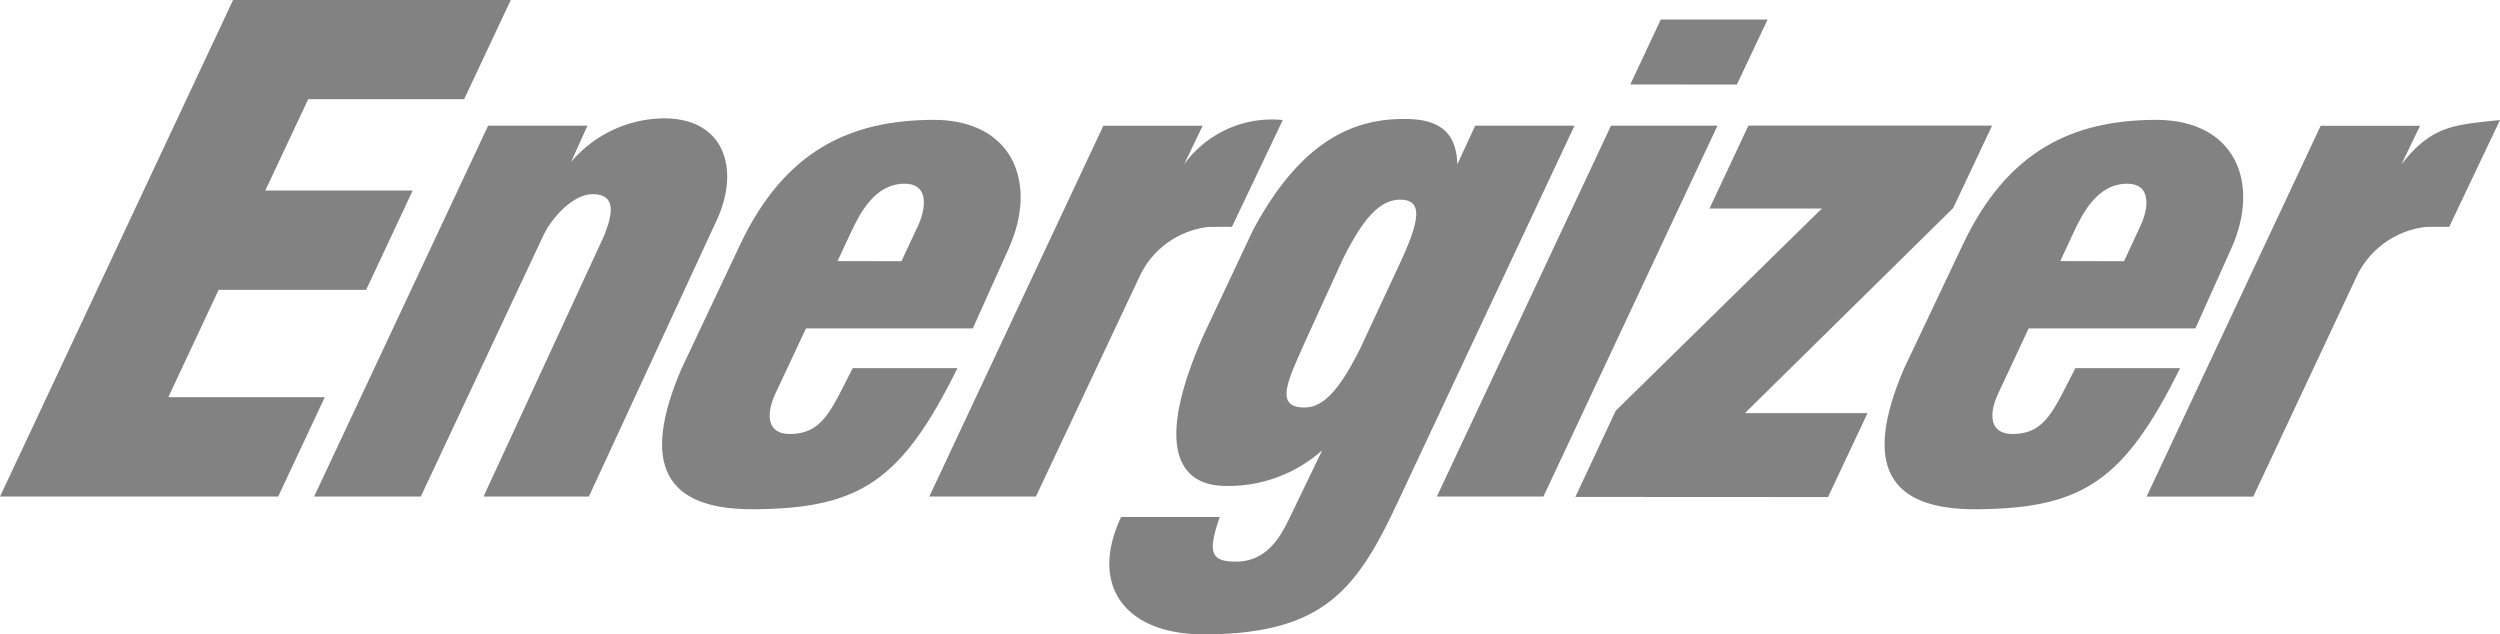 <svg xmlns="http://www.w3.org/2000/svg" width="152.782" height="38.772" viewBox="0 0 152.782 38.772">
  <g id="g11" transform="translate(-35.999 202.01)">
    <g id="g3243" transform="translate(35.999 -202.01)">
      <path id="path35" d="M36-171.664,50.243-202.01l16.971,0-2.851,6.063h-9.53l-2.621,5.581H61.22l-2.845,6.071-9.016,0-3.073,6.558h9.562L53-171.665H36" transform="translate(-35.999 202.01)" fill="#828282"/>
      <path id="path37" d="M133.6-188.7a6.617,6.617,0,0,1,6.033-2.716l-3.108,6.53c-.651-.015-.766.005-1.431.005a5.3,5.3,0,0,0-4.172,2.941l-6.376,13.535h-6.515l10.637-22.662h6.069L133.6-188.7" transform="translate(-61.239 198.751)" fill="#828282"/>
      <path id="path39" d="M174.662-196.321l1.861-3.968,6.529,0-1.88,3.976Zm-11.824,25.185L173.481-193.8h6.506l-10.635,22.662h-6.514" transform="translate(-75.028 201.481)" fill="#828282"/>
      <path id="path41" d="M185.643-190.926l14.891,0-2.38,5.04-12.728,12.535h7.493l-2.414,5.128-15.44-.008,2.467-5.268,12.595-12.357-6.865,0,2.38-5.073" transform="translate(-78.79 198.6)" fill="#828282"/>
      <path id="path43" d="M109.071-182.792l.935-2c.51-1,.878-2.711-.716-2.736-1.835-.024-2.773,1.813-3.359,3.089l-.766,1.639Zm-5.834,4.106-1.861,3.964c-.591,1.253-.548,2.486.858,2.488,2.057,0,2.553-1.51,3.86-4.025h6.4c-3.4,6.875-5.936,8.58-12.424,8.625-5.431.037-6.98-2.689-4.435-8.6l3.554-7.524c2.741-5.825,6.773-7.656,11.831-7.674,4.862-.009,6.436,3.869,4.58,7.921l-2.168,4.825-10.193,0" transform="translate(-53.981 198.756)" fill="#828282"/>
      <path id="path45" d="M216.995-182.792l.929-2c.513-1,.88-2.711-.709-2.736-1.836-.024-2.768,1.813-3.354,3.089L213.1-182.8Zm-5.827,4.106-1.857,3.964c-.593,1.253-.552,2.486.86,2.488,2.048,0,2.542-1.51,3.852-4.025h6.4c-3.406,6.875-5.948,8.58-12.424,8.625-5.441.037-6.988-2.689-4.447-8.6l3.568-7.524c2.738-5.825,6.767-7.656,11.816-7.674,4.871-.009,6.441,3.869,4.589,7.921l-2.168,4.825-10.193,0" transform="translate(-87.19 198.756)" fill="#828282"/>
      <path id="path47" d="M145.758-177.612c-.885,2.036-1.8,3.792.163,3.734,1.2-.042,2.182-1.3,3.346-3.624l2.558-5.492c1.13-2.505,1.2-3.588-.151-3.581-1.287.018-2.3,1.274-3.478,3.628ZM141-169.083c-3-.036-4.268-2.634-1.266-9.328l2.946-6.254c3.173-5.976,6.639-6.857,9.326-6.843,1.693.005,3.139.512,3.182,2.778l1.095-2.369,6.069,0L151.5-167.989c-2.482,5.3-4.541,7.929-11.694,7.981-4.91.032-7.144-2.973-5.161-7.175h6.028c-.728,2.1-.575,2.7.889,2.727,1.642.028,2.544-.984,3.264-2.438l2.107-4.365A8.618,8.618,0,0,1,141-169.083" transform="translate(-66.13 198.779)" fill="#828282"/>
      <path id="path49" d="M79.427-188.893a7.538,7.538,0,0,1,5.713-2.67c3.723.022,4.619,3.17,3.181,6.249l-7.8,16.862-6.439,0,7.363-15.928c.408-1.051.922-2.562-.719-2.545-1.16.008-2.462,1.392-3.011,2.567l-7.467,15.907H63.728l10.634-22.664h6.072l-1.006,2.221" transform="translate(-44.531 198.795)" fill="#828282"/>
      <path id="path51" d="M241.062-188.7c1.874-2.423,3.292-2.416,6.025-2.715l-3.106,6.532c-.65-.018-.767,0-1.414,0a5.362,5.362,0,0,0-4.2,2.941L232.007-168.4h-6.519l10.638-22.66H242.2l-1.139,2.362" transform="translate(-94.305 198.75)" fill="#828282"/>
    </g>
  </g>
</svg>
